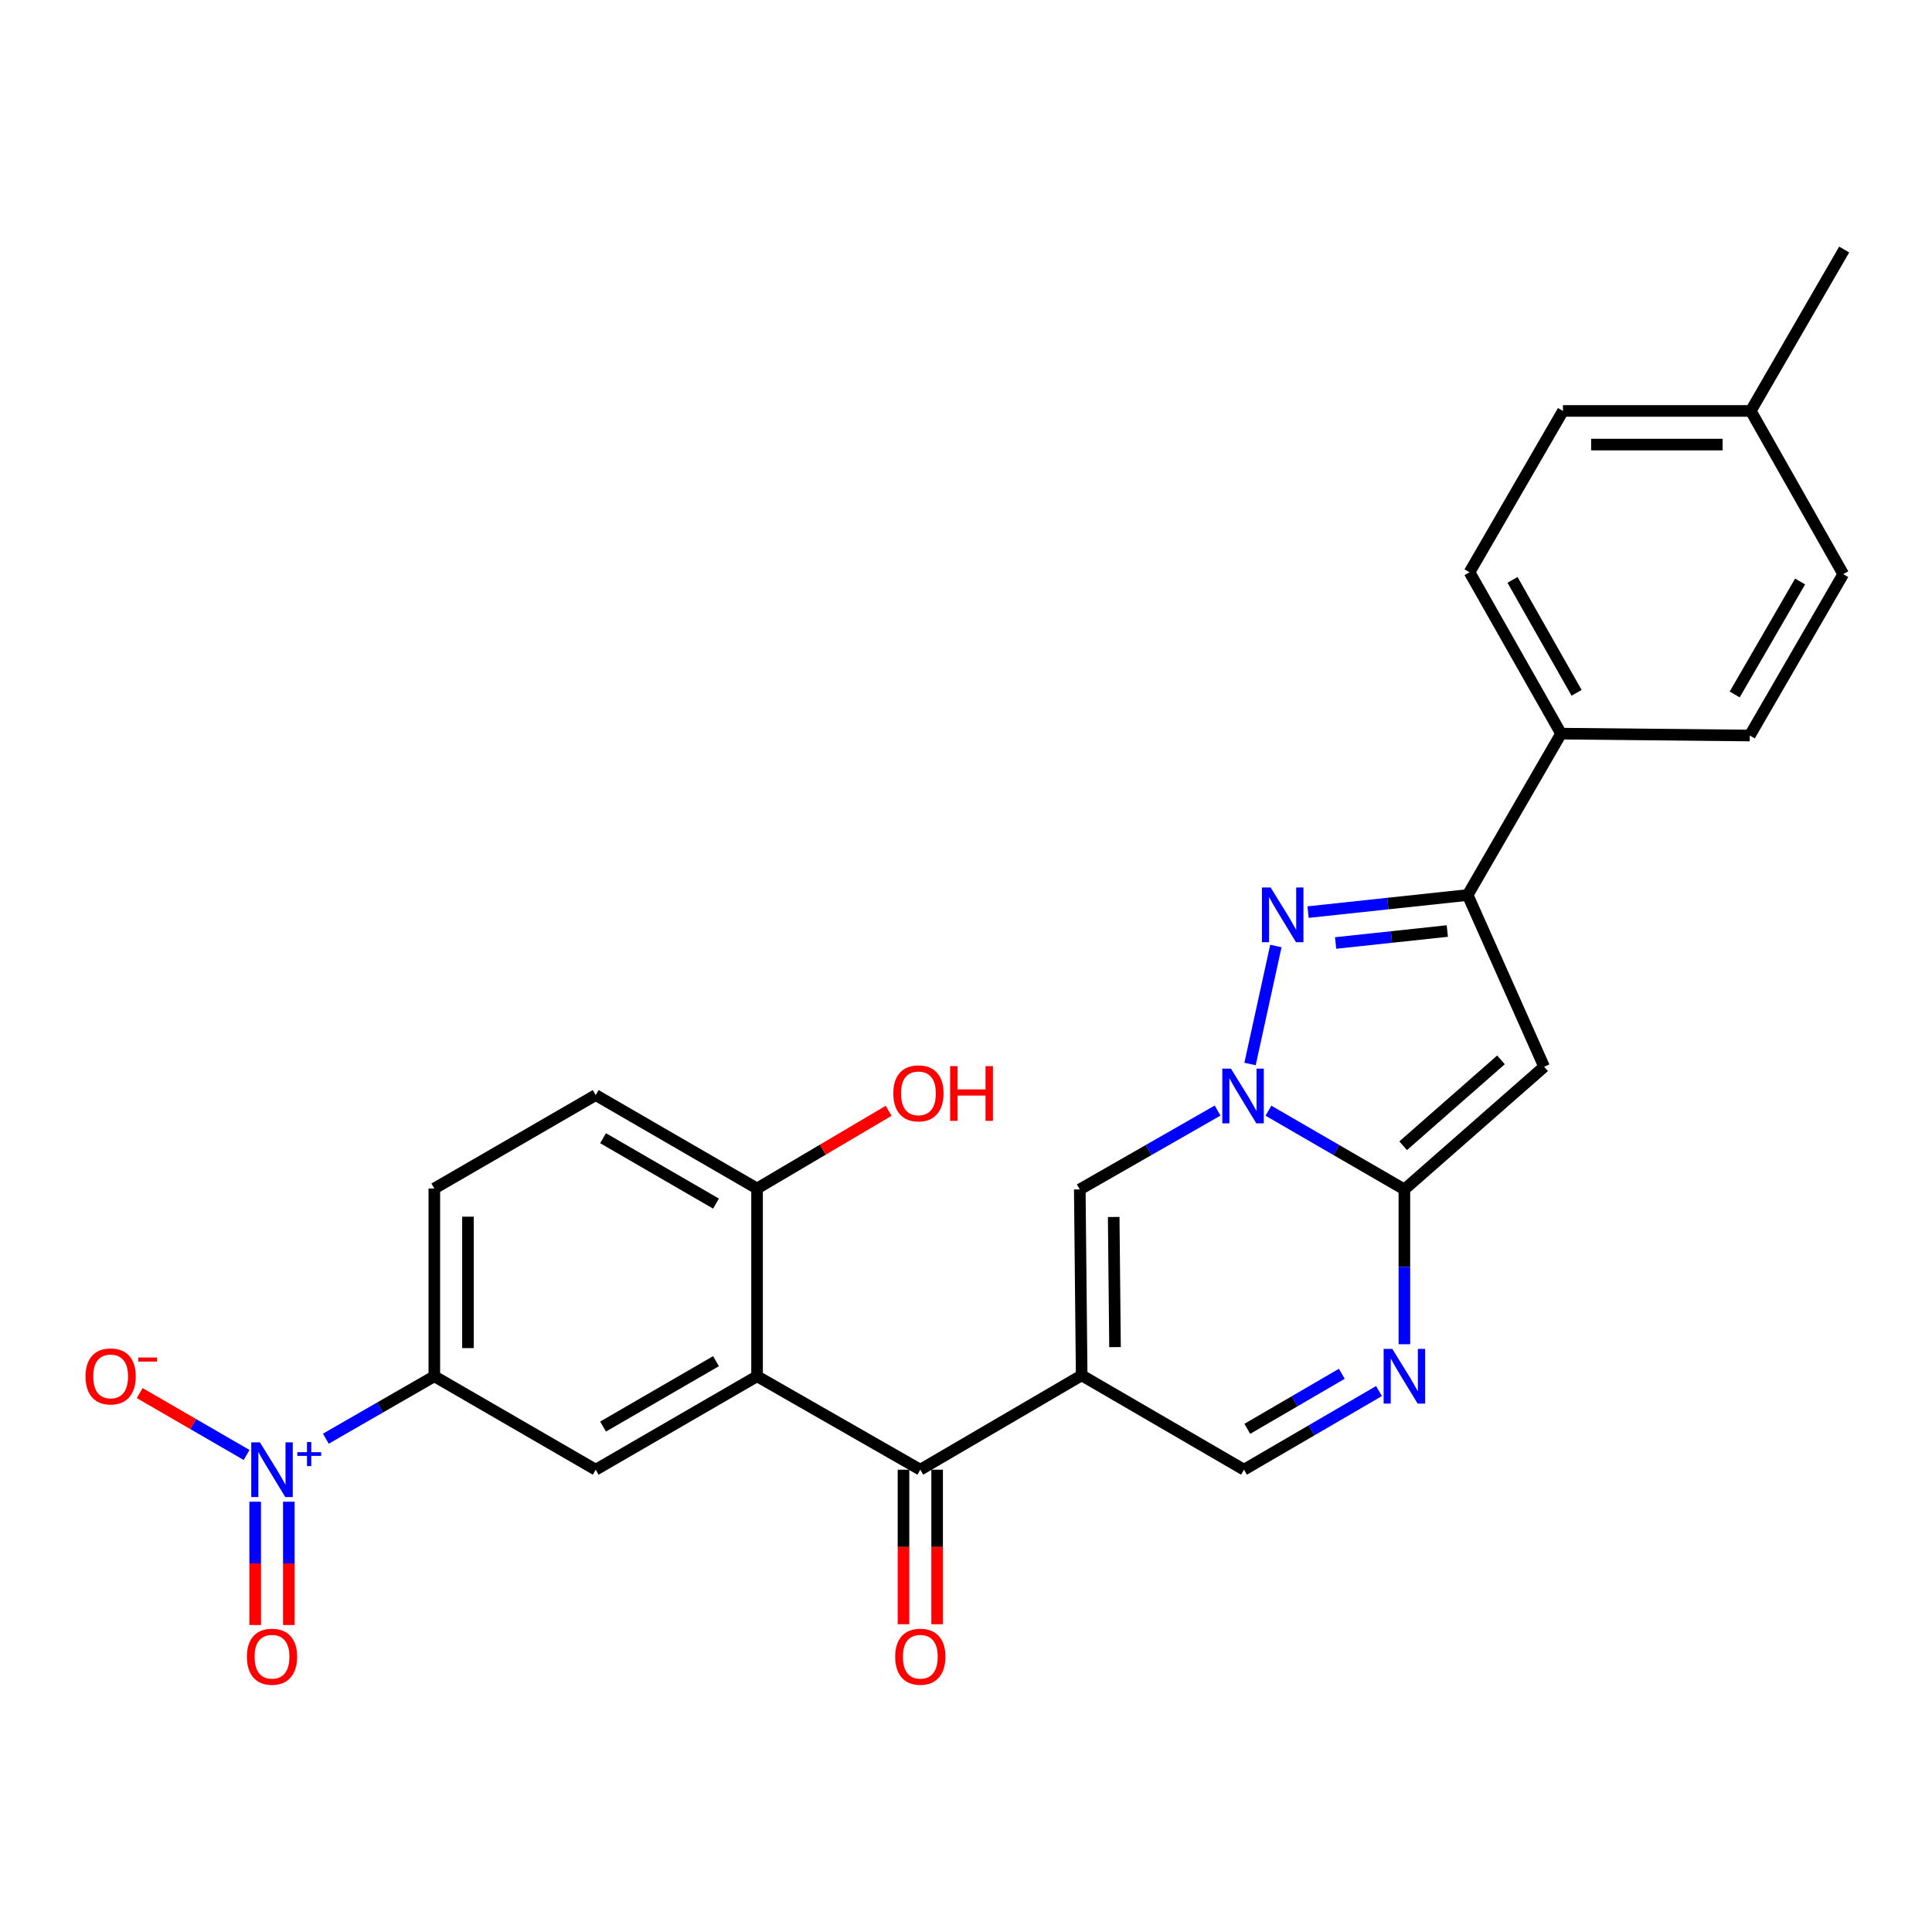 <?xml version='1.0' encoding='iso-8859-1'?>
<svg version='1.1' baseProfile='full'
              xmlns='http://www.w3.org/2000/svg'
                      xmlns:rdkit='http://www.rdkit.org/xml'
                      xmlns:xlink='http://www.w3.org/1999/xlink'
                  xml:space='preserve'
width='1000px' height='1000px' viewBox='0 0 1000 1000'>
<!-- END OF HEADER -->
<rect style='opacity:1.0;fill:#FFFFFF;stroke:none' width='1000' height='1000' x='0' y='0'> </rect>
<path class='bond-0' d='M 656.552,574.901 L 691.73,595.274' style='fill:none;fill-rule:evenodd;stroke:#0000FF;stroke-width:6px;stroke-linecap:butt;stroke-linejoin:miter;stroke-opacity:1' />
<path class='bond-0' d='M 691.73,595.274 L 726.909,615.646' style='fill:none;fill-rule:evenodd;stroke:#000000;stroke-width:6px;stroke-linecap:butt;stroke-linejoin:miter;stroke-opacity:1' />
<path class='bond-2' d='M 647.024,550.725 L 660.392,489.648' style='fill:none;fill-rule:evenodd;stroke:#0000FF;stroke-width:6px;stroke-linecap:butt;stroke-linejoin:miter;stroke-opacity:1' />
<path class='bond-7' d='M 630.225,574.824 L 594.559,595.235' style='fill:none;fill-rule:evenodd;stroke:#0000FF;stroke-width:6px;stroke-linecap:butt;stroke-linejoin:miter;stroke-opacity:1' />
<path class='bond-7' d='M 594.559,595.235 L 558.893,615.646' style='fill:none;fill-rule:evenodd;stroke:#000000;stroke-width:6px;stroke-linecap:butt;stroke-linejoin:miter;stroke-opacity:1' />
<path class='bond-3' d='M 726.909,615.646 L 799.238,552.148' style='fill:none;fill-rule:evenodd;stroke:#000000;stroke-width:6px;stroke-linecap:butt;stroke-linejoin:miter;stroke-opacity:1' />
<path class='bond-3' d='M 726.272,593.038 L 776.903,548.589' style='fill:none;fill-rule:evenodd;stroke:#000000;stroke-width:6px;stroke-linecap:butt;stroke-linejoin:miter;stroke-opacity:1' />
<path class='bond-8' d='M 726.909,615.646 L 726.909,655.709' style='fill:none;fill-rule:evenodd;stroke:#000000;stroke-width:6px;stroke-linecap:butt;stroke-linejoin:miter;stroke-opacity:1' />
<path class='bond-8' d='M 726.909,655.709 L 726.909,695.771' style='fill:none;fill-rule:evenodd;stroke:#0000FF;stroke-width:6px;stroke-linecap:butt;stroke-linejoin:miter;stroke-opacity:1' />
<path class='bond-1' d='M 559.87,711.875 L 558.893,615.646' style='fill:none;fill-rule:evenodd;stroke:#000000;stroke-width:6px;stroke-linecap:butt;stroke-linejoin:miter;stroke-opacity:1' />
<path class='bond-1' d='M 577.132,697.264 L 576.448,629.904' style='fill:none;fill-rule:evenodd;stroke:#000000;stroke-width:6px;stroke-linecap:butt;stroke-linejoin:miter;stroke-opacity:1' />
<path class='bond-9' d='M 559.87,711.875 L 476.35,760.71' style='fill:none;fill-rule:evenodd;stroke:#000000;stroke-width:6px;stroke-linecap:butt;stroke-linejoin:miter;stroke-opacity:1' />
<path class='bond-11' d='M 559.87,711.875 L 643.883,760.71' style='fill:none;fill-rule:evenodd;stroke:#000000;stroke-width:6px;stroke-linecap:butt;stroke-linejoin:miter;stroke-opacity:1' />
<path class='bond-5' d='M 677.071,472.104 L 718.365,467.682' style='fill:none;fill-rule:evenodd;stroke:#0000FF;stroke-width:6px;stroke-linecap:butt;stroke-linejoin:miter;stroke-opacity:1' />
<path class='bond-5' d='M 718.365,467.682 L 759.659,463.26' style='fill:none;fill-rule:evenodd;stroke:#000000;stroke-width:6px;stroke-linecap:butt;stroke-linejoin:miter;stroke-opacity:1' />
<path class='bond-5' d='M 691.313,488.089 L 720.219,484.993' style='fill:none;fill-rule:evenodd;stroke:#0000FF;stroke-width:6px;stroke-linecap:butt;stroke-linejoin:miter;stroke-opacity:1' />
<path class='bond-5' d='M 720.219,484.993 L 749.125,481.897' style='fill:none;fill-rule:evenodd;stroke:#000000;stroke-width:6px;stroke-linecap:butt;stroke-linejoin:miter;stroke-opacity:1' />
<path class='bond-27' d='M 799.238,552.148 L 759.659,463.26' style='fill:none;fill-rule:evenodd;stroke:#000000;stroke-width:6px;stroke-linecap:butt;stroke-linejoin:miter;stroke-opacity:1' />
<path class='bond-4' d='M 168.659,744.668 L 196.731,728.509' style='fill:none;fill-rule:evenodd;stroke:#0000FF;stroke-width:6px;stroke-linecap:butt;stroke-linejoin:miter;stroke-opacity:1' />
<path class='bond-4' d='M 196.731,728.509 L 224.804,712.349' style='fill:none;fill-rule:evenodd;stroke:#000000;stroke-width:6px;stroke-linecap:butt;stroke-linejoin:miter;stroke-opacity:1' />
<path class='bond-14' d='M 127.638,753.094 L 99.971,737.074' style='fill:none;fill-rule:evenodd;stroke:#0000FF;stroke-width:6px;stroke-linecap:butt;stroke-linejoin:miter;stroke-opacity:1' />
<path class='bond-14' d='M 99.971,737.074 L 72.304,721.054' style='fill:none;fill-rule:evenodd;stroke:#FF0000;stroke-width:6px;stroke-linecap:butt;stroke-linejoin:miter;stroke-opacity:1' />
<path class='bond-16' d='M 132.086,777.288 L 132.086,809.199' style='fill:none;fill-rule:evenodd;stroke:#0000FF;stroke-width:6px;stroke-linecap:butt;stroke-linejoin:miter;stroke-opacity:1' />
<path class='bond-16' d='M 132.086,809.199 L 132.086,841.109' style='fill:none;fill-rule:evenodd;stroke:#FF0000;stroke-width:6px;stroke-linecap:butt;stroke-linejoin:miter;stroke-opacity:1' />
<path class='bond-16' d='M 149.496,777.288 L 149.496,809.199' style='fill:none;fill-rule:evenodd;stroke:#0000FF;stroke-width:6px;stroke-linecap:butt;stroke-linejoin:miter;stroke-opacity:1' />
<path class='bond-16' d='M 149.496,809.199 L 149.496,841.109' style='fill:none;fill-rule:evenodd;stroke:#FF0000;stroke-width:6px;stroke-linecap:butt;stroke-linejoin:miter;stroke-opacity:1' />
<path class='bond-15' d='M 759.659,463.26 L 808.011,379.73' style='fill:none;fill-rule:evenodd;stroke:#000000;stroke-width:6px;stroke-linecap:butt;stroke-linejoin:miter;stroke-opacity:1' />
<path class='bond-6' d='M 391.853,712.349 L 476.35,760.71' style='fill:none;fill-rule:evenodd;stroke:#000000;stroke-width:6px;stroke-linecap:butt;stroke-linejoin:miter;stroke-opacity:1' />
<path class='bond-10' d='M 391.853,712.349 L 308.343,760.71' style='fill:none;fill-rule:evenodd;stroke:#000000;stroke-width:6px;stroke-linecap:butt;stroke-linejoin:miter;stroke-opacity:1' />
<path class='bond-10' d='M 370.602,704.537 L 312.145,738.39' style='fill:none;fill-rule:evenodd;stroke:#000000;stroke-width:6px;stroke-linecap:butt;stroke-linejoin:miter;stroke-opacity:1' />
<path class='bond-13' d='M 391.853,712.349 L 391.853,615.172' style='fill:none;fill-rule:evenodd;stroke:#000000;stroke-width:6px;stroke-linecap:butt;stroke-linejoin:miter;stroke-opacity:1' />
<path class='bond-28' d='M 713.767,720.004 L 678.825,740.357' style='fill:none;fill-rule:evenodd;stroke:#0000FF;stroke-width:6px;stroke-linecap:butt;stroke-linejoin:miter;stroke-opacity:1' />
<path class='bond-28' d='M 678.825,740.357 L 643.883,760.71' style='fill:none;fill-rule:evenodd;stroke:#000000;stroke-width:6px;stroke-linecap:butt;stroke-linejoin:miter;stroke-opacity:1' />
<path class='bond-28' d='M 694.522,711.066 L 670.062,725.313' style='fill:none;fill-rule:evenodd;stroke:#0000FF;stroke-width:6px;stroke-linecap:butt;stroke-linejoin:miter;stroke-opacity:1' />
<path class='bond-28' d='M 670.062,725.313 L 645.603,739.56' style='fill:none;fill-rule:evenodd;stroke:#000000;stroke-width:6px;stroke-linecap:butt;stroke-linejoin:miter;stroke-opacity:1' />
<path class='bond-17' d='M 467.645,760.71 L 467.645,800.702' style='fill:none;fill-rule:evenodd;stroke:#000000;stroke-width:6px;stroke-linecap:butt;stroke-linejoin:miter;stroke-opacity:1' />
<path class='bond-17' d='M 467.645,800.702 L 467.645,840.695' style='fill:none;fill-rule:evenodd;stroke:#FF0000;stroke-width:6px;stroke-linecap:butt;stroke-linejoin:miter;stroke-opacity:1' />
<path class='bond-17' d='M 485.055,760.71 L 485.055,800.702' style='fill:none;fill-rule:evenodd;stroke:#000000;stroke-width:6px;stroke-linecap:butt;stroke-linejoin:miter;stroke-opacity:1' />
<path class='bond-17' d='M 485.055,800.702 L 485.055,840.695' style='fill:none;fill-rule:evenodd;stroke:#FF0000;stroke-width:6px;stroke-linecap:butt;stroke-linejoin:miter;stroke-opacity:1' />
<path class='bond-12' d='M 308.343,760.71 L 224.804,712.349' style='fill:none;fill-rule:evenodd;stroke:#000000;stroke-width:6px;stroke-linecap:butt;stroke-linejoin:miter;stroke-opacity:1' />
<path class='bond-30' d='M 224.804,712.349 L 224.804,615.172' style='fill:none;fill-rule:evenodd;stroke:#000000;stroke-width:6px;stroke-linecap:butt;stroke-linejoin:miter;stroke-opacity:1' />
<path class='bond-30' d='M 242.214,697.772 L 242.214,629.749' style='fill:none;fill-rule:evenodd;stroke:#000000;stroke-width:6px;stroke-linecap:butt;stroke-linejoin:miter;stroke-opacity:1' />
<path class='bond-19' d='M 391.853,615.172 L 308.343,566.811' style='fill:none;fill-rule:evenodd;stroke:#000000;stroke-width:6px;stroke-linecap:butt;stroke-linejoin:miter;stroke-opacity:1' />
<path class='bond-19' d='M 370.602,622.984 L 312.145,589.131' style='fill:none;fill-rule:evenodd;stroke:#000000;stroke-width:6px;stroke-linecap:butt;stroke-linejoin:miter;stroke-opacity:1' />
<path class='bond-24' d='M 391.853,615.172 L 425.905,595.059' style='fill:none;fill-rule:evenodd;stroke:#000000;stroke-width:6px;stroke-linecap:butt;stroke-linejoin:miter;stroke-opacity:1' />
<path class='bond-24' d='M 425.905,595.059 L 459.957,574.945' style='fill:none;fill-rule:evenodd;stroke:#FF0000;stroke-width:6px;stroke-linecap:butt;stroke-linejoin:miter;stroke-opacity:1' />
<path class='bond-20' d='M 808.011,379.73 L 760.627,296.201' style='fill:none;fill-rule:evenodd;stroke:#000000;stroke-width:6px;stroke-linecap:butt;stroke-linejoin:miter;stroke-opacity:1' />
<path class='bond-20' d='M 816.046,358.61 L 782.877,300.14' style='fill:none;fill-rule:evenodd;stroke:#000000;stroke-width:6px;stroke-linecap:butt;stroke-linejoin:miter;stroke-opacity:1' />
<path class='bond-21' d='M 808.011,379.73 L 905.691,380.707' style='fill:none;fill-rule:evenodd;stroke:#000000;stroke-width:6px;stroke-linecap:butt;stroke-linejoin:miter;stroke-opacity:1' />
<path class='bond-18' d='M 224.804,615.172 L 308.343,566.811' style='fill:none;fill-rule:evenodd;stroke:#000000;stroke-width:6px;stroke-linecap:butt;stroke-linejoin:miter;stroke-opacity:1' />
<path class='bond-23' d='M 760.627,296.201 L 808.988,212.7' style='fill:none;fill-rule:evenodd;stroke:#000000;stroke-width:6px;stroke-linecap:butt;stroke-linejoin:miter;stroke-opacity:1' />
<path class='bond-22' d='M 905.691,380.707 L 954.052,297.168' style='fill:none;fill-rule:evenodd;stroke:#000000;stroke-width:6px;stroke-linecap:butt;stroke-linejoin:miter;stroke-opacity:1' />
<path class='bond-22' d='M 897.878,359.454 L 931.731,300.976' style='fill:none;fill-rule:evenodd;stroke:#000000;stroke-width:6px;stroke-linecap:butt;stroke-linejoin:miter;stroke-opacity:1' />
<path class='bond-25' d='M 954.052,297.168 L 906.194,212.7' style='fill:none;fill-rule:evenodd;stroke:#000000;stroke-width:6px;stroke-linecap:butt;stroke-linejoin:miter;stroke-opacity:1' />
<path class='bond-29' d='M 808.988,212.7 L 906.194,212.7' style='fill:none;fill-rule:evenodd;stroke:#000000;stroke-width:6px;stroke-linecap:butt;stroke-linejoin:miter;stroke-opacity:1' />
<path class='bond-29' d='M 823.569,230.11 L 891.613,230.11' style='fill:none;fill-rule:evenodd;stroke:#000000;stroke-width:6px;stroke-linecap:butt;stroke-linejoin:miter;stroke-opacity:1' />
<path class='bond-26' d='M 906.194,212.7 L 954.545,129.151' style='fill:none;fill-rule:evenodd;stroke:#000000;stroke-width:6px;stroke-linecap:butt;stroke-linejoin:miter;stroke-opacity:1' />
<path  class='atom-0' d='M 637.139 553.125
L 646.419 568.125
Q 647.339 569.605, 648.819 572.285
Q 650.299 574.965, 650.379 575.125
L 650.379 553.125
L 654.139 553.125
L 654.139 581.445
L 650.259 581.445
L 640.299 565.045
Q 639.139 563.125, 637.899 560.925
Q 636.699 558.725, 636.339 558.045
L 636.339 581.445
L 632.659 581.445
L 632.659 553.125
L 637.139 553.125
' fill='#0000FF'/>
<path  class='atom-3' d='M 657.664 459.352
L 666.944 474.352
Q 667.864 475.832, 669.344 478.512
Q 670.824 481.192, 670.904 481.352
L 670.904 459.352
L 674.664 459.352
L 674.664 487.672
L 670.784 487.672
L 660.824 471.272
Q 659.664 469.352, 658.424 467.152
Q 657.224 464.952, 656.864 464.272
L 656.864 487.672
L 653.184 487.672
L 653.184 459.352
L 657.664 459.352
' fill='#0000FF'/>
<path  class='atom-5' d='M 134.531 746.55
L 143.811 761.55
Q 144.731 763.03, 146.211 765.71
Q 147.691 768.39, 147.771 768.55
L 147.771 746.55
L 151.531 746.55
L 151.531 774.87
L 147.651 774.87
L 137.691 758.47
Q 136.531 756.55, 135.291 754.35
Q 134.091 752.15, 133.731 751.47
L 133.731 774.87
L 130.051 774.87
L 130.051 746.55
L 134.531 746.55
' fill='#0000FF'/>
<path  class='atom-5' d='M 153.907 751.655
L 158.896 751.655
L 158.896 746.401
L 161.114 746.401
L 161.114 751.655
L 166.235 751.655
L 166.235 753.556
L 161.114 753.556
L 161.114 758.836
L 158.896 758.836
L 158.896 753.556
L 153.907 753.556
L 153.907 751.655
' fill='#0000FF'/>
<path  class='atom-9' d='M 720.649 698.189
L 729.929 713.189
Q 730.849 714.669, 732.329 717.349
Q 733.809 720.029, 733.889 720.189
L 733.889 698.189
L 737.649 698.189
L 737.649 726.509
L 733.769 726.509
L 723.809 710.109
Q 722.649 708.189, 721.409 705.989
Q 720.209 703.789, 719.849 703.109
L 719.849 726.509
L 716.169 726.509
L 716.169 698.189
L 720.649 698.189
' fill='#0000FF'/>
<path  class='atom-15' d='M 44.271 712.429
Q 44.271 705.629, 47.631 701.829
Q 50.991 698.029, 57.271 698.029
Q 63.551 698.029, 66.911 701.829
Q 70.271 705.629, 70.271 712.429
Q 70.271 719.309, 66.871 723.229
Q 63.471 727.109, 57.271 727.109
Q 51.031 727.109, 47.631 723.229
Q 44.271 719.349, 44.271 712.429
M 57.271 723.909
Q 61.591 723.909, 63.911 721.029
Q 66.271 718.109, 66.271 712.429
Q 66.271 706.869, 63.911 704.069
Q 61.591 701.229, 57.271 701.229
Q 52.951 701.229, 50.591 704.029
Q 48.271 706.829, 48.271 712.429
Q 48.271 718.149, 50.591 721.029
Q 52.951 723.909, 57.271 723.909
' fill='#FF0000'/>
<path  class='atom-15' d='M 71.591 702.651
L 81.28 702.651
L 81.28 704.763
L 71.591 704.763
L 71.591 702.651
' fill='#FF0000'/>
<path  class='atom-17' d='M 127.791 857.513
Q 127.791 850.713, 131.151 846.913
Q 134.511 843.113, 140.791 843.113
Q 147.071 843.113, 150.431 846.913
Q 153.791 850.713, 153.791 857.513
Q 153.791 864.393, 150.391 868.313
Q 146.991 872.193, 140.791 872.193
Q 134.551 872.193, 131.151 868.313
Q 127.791 864.433, 127.791 857.513
M 140.791 868.993
Q 145.111 868.993, 147.431 866.113
Q 149.791 863.193, 149.791 857.513
Q 149.791 851.953, 147.431 849.153
Q 145.111 846.313, 140.791 846.313
Q 136.471 846.313, 134.111 849.113
Q 131.791 851.913, 131.791 857.513
Q 131.791 863.233, 134.111 866.113
Q 136.471 868.993, 140.791 868.993
' fill='#FF0000'/>
<path  class='atom-18' d='M 463.35 857.513
Q 463.35 850.713, 466.71 846.913
Q 470.07 843.113, 476.35 843.113
Q 482.63 843.113, 485.99 846.913
Q 489.35 850.713, 489.35 857.513
Q 489.35 864.393, 485.95 868.313
Q 482.55 872.193, 476.35 872.193
Q 470.11 872.193, 466.71 868.313
Q 463.35 864.433, 463.35 857.513
M 476.35 868.993
Q 480.67 868.993, 482.99 866.113
Q 485.35 863.193, 485.35 857.513
Q 485.35 851.953, 482.99 849.153
Q 480.67 846.313, 476.35 846.313
Q 472.03 846.313, 469.67 849.113
Q 467.35 851.913, 467.35 857.513
Q 467.35 863.233, 469.67 866.113
Q 472.03 868.993, 476.35 868.993
' fill='#FF0000'/>
<path  class='atom-25' d='M 462.383 565.914
Q 462.383 559.114, 465.743 555.314
Q 469.103 551.514, 475.383 551.514
Q 481.663 551.514, 485.023 555.314
Q 488.383 559.114, 488.383 565.914
Q 488.383 572.794, 484.983 576.714
Q 481.583 580.594, 475.383 580.594
Q 469.143 580.594, 465.743 576.714
Q 462.383 572.834, 462.383 565.914
M 475.383 577.394
Q 479.703 577.394, 482.023 574.514
Q 484.383 571.594, 484.383 565.914
Q 484.383 560.354, 482.023 557.554
Q 479.703 554.714, 475.383 554.714
Q 471.063 554.714, 468.703 557.514
Q 466.383 560.314, 466.383 565.914
Q 466.383 571.634, 468.703 574.514
Q 471.063 577.394, 475.383 577.394
' fill='#FF0000'/>
<path  class='atom-25' d='M 491.783 551.834
L 495.623 551.834
L 495.623 563.874
L 510.103 563.874
L 510.103 551.834
L 513.943 551.834
L 513.943 580.154
L 510.103 580.154
L 510.103 567.074
L 495.623 567.074
L 495.623 580.154
L 491.783 580.154
L 491.783 551.834
' fill='#FF0000'/>
</svg>
